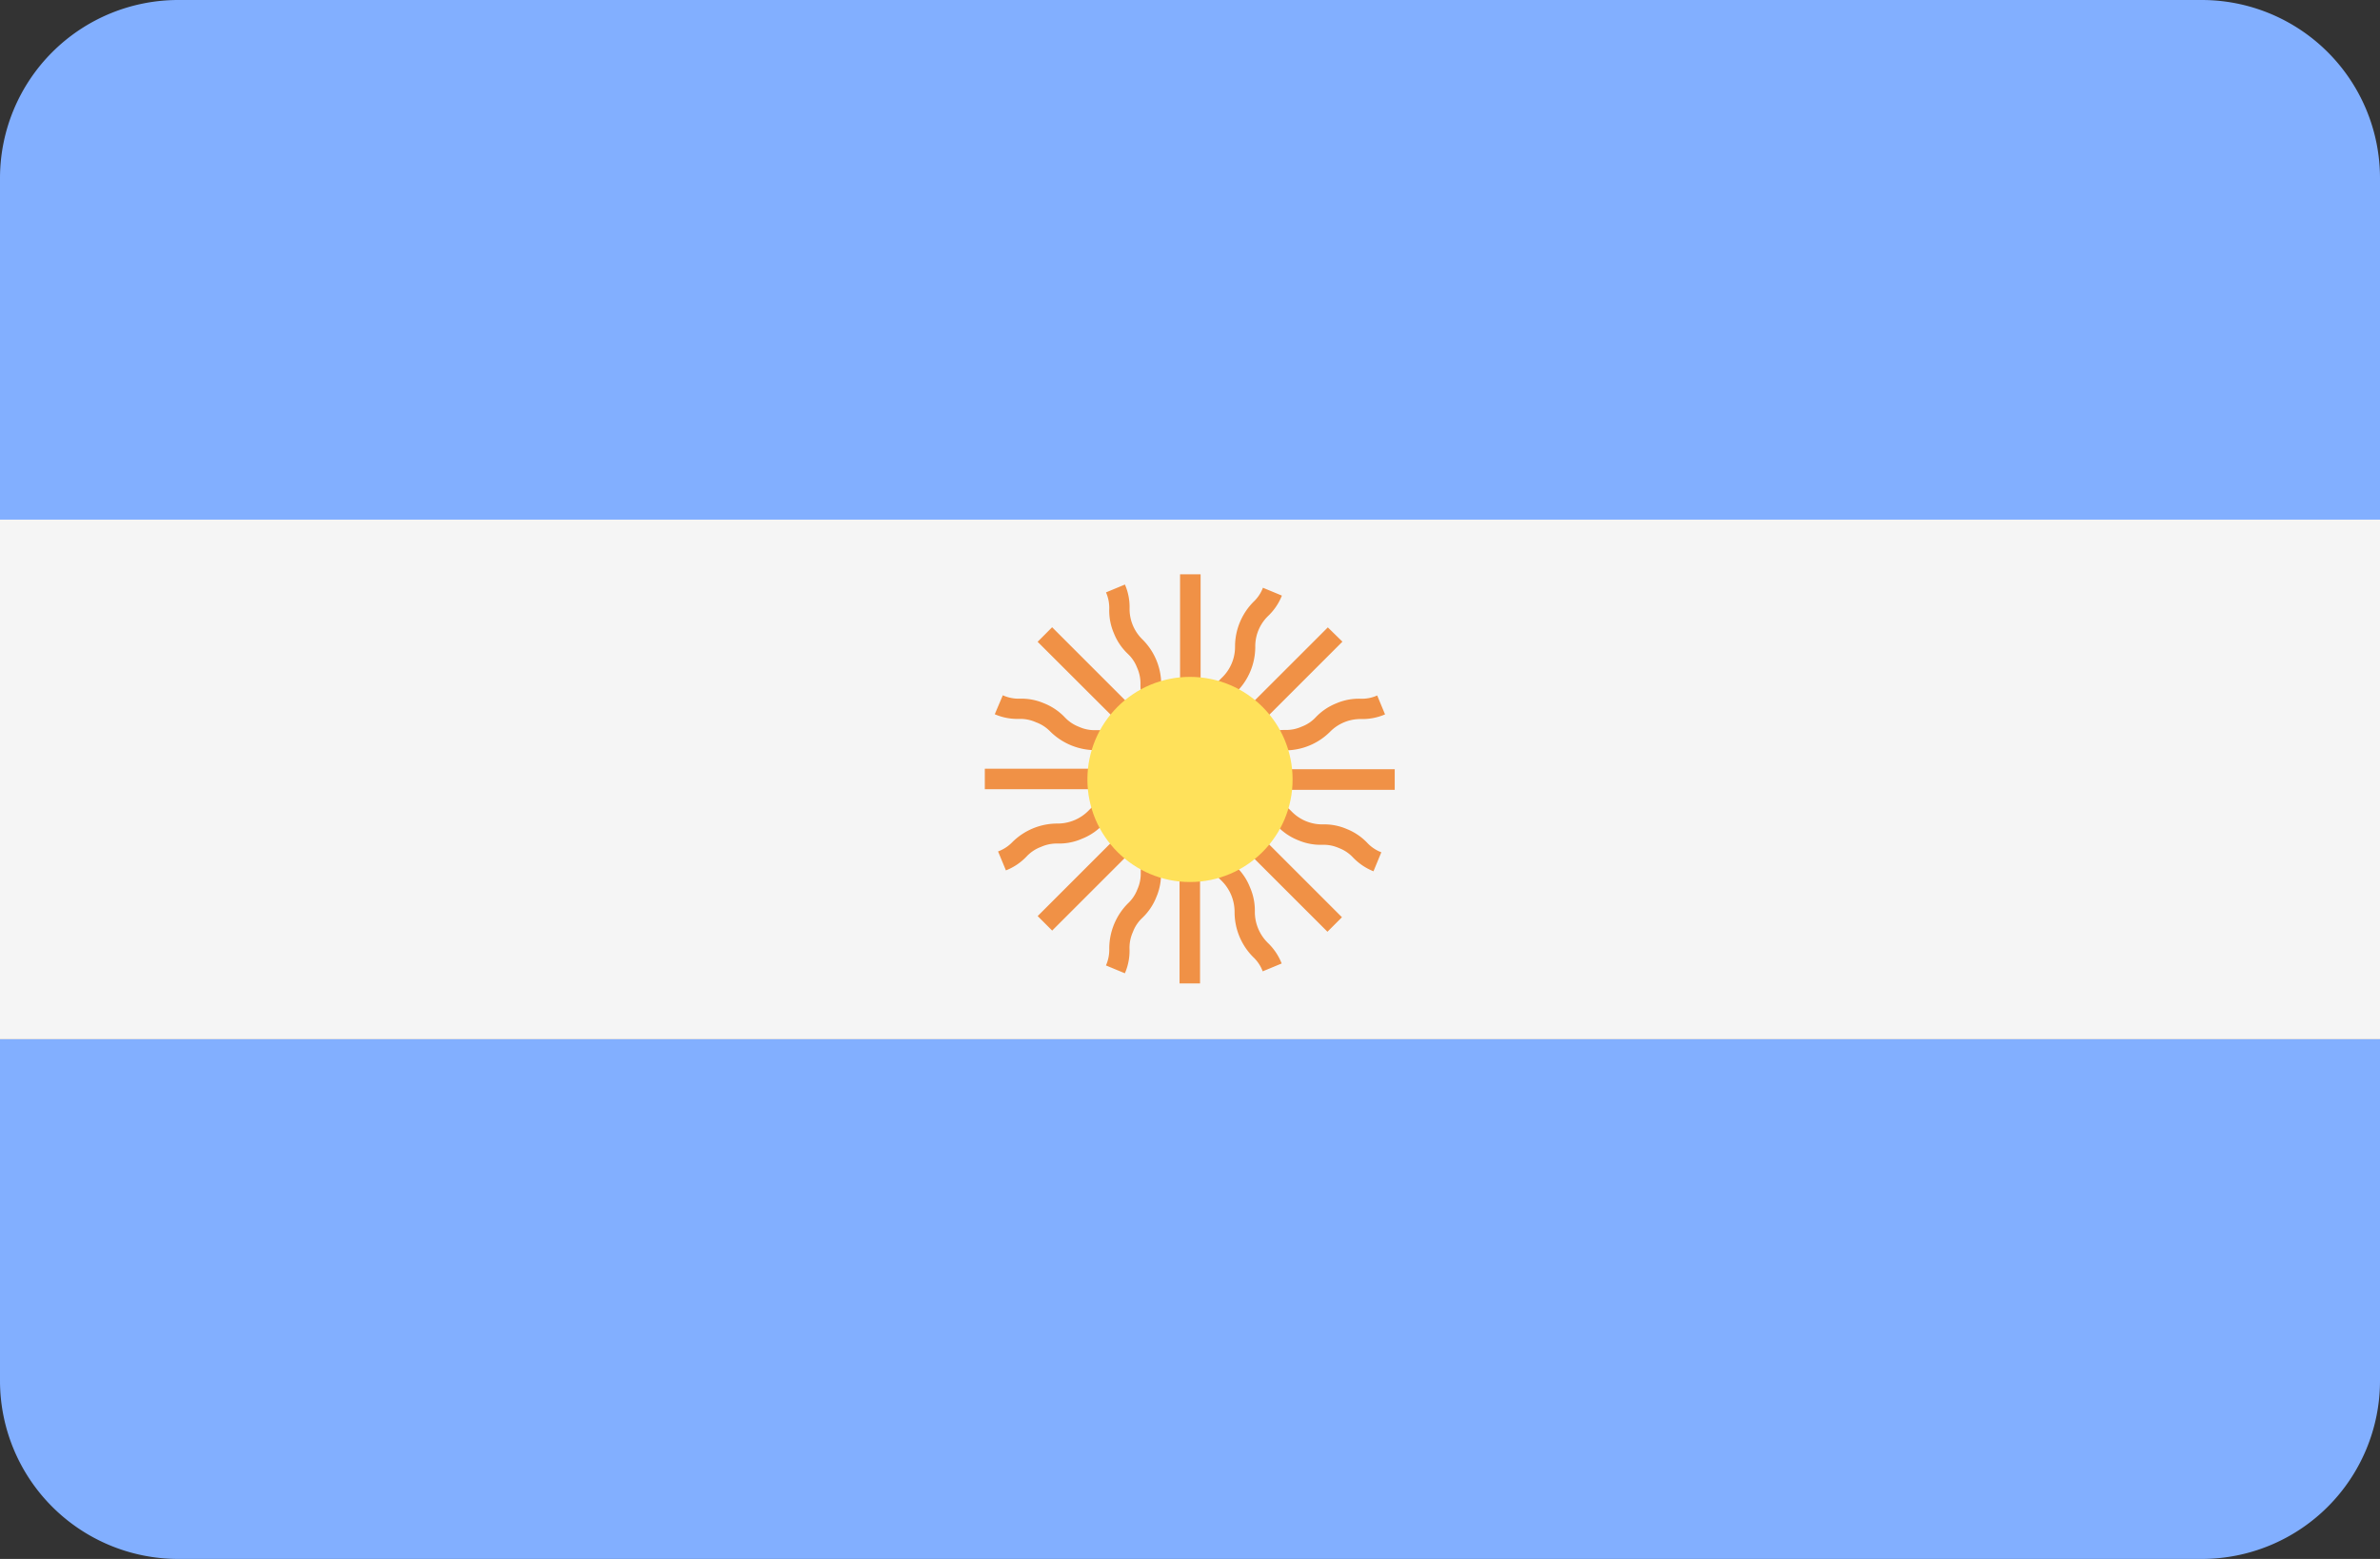 <svg xmlns="http://www.w3.org/2000/svg" viewBox="0 0 512 335.45"><rect x="0" y="0" width="512" height="335.45" fill="#333333" stroke="none"/><defs><style>.cls-1{fill:#82afff;}.cls-2{fill:#f5f5f5;}.cls-3{fill:#f09146;}.cls-4{fill:#ffe15a;}</style></defs><title>AR</title><g id="Layer_2" data-name="Layer 2"><g id="Layer_1-2" data-name="Layer 1"><g id="AR"><path class="cls-1" d="M473.65,0H38.35A38.35,38.35,0,0,0,0,38.35v73.47H512V38.35A38.35,38.35,0,0,0,473.65,0ZM0,297.1a38.35,38.35,0,0,0,38.35,38.35h435.3A38.35,38.35,0,0,0,512,297.1V223.63H0Z"/><path class="cls-2" d="M0,111.81H512V223.62H0Z"/><path class="cls-3" d="M300.14,165.52H268.35a14.74,14.74,0,0,0,1.49-1.31,9.26,9.26,0,0,1,6.63-2.75,13.66,13.66,0,0,0,9.66-4,9.2,9.2,0,0,1,6.61-2.74,12.29,12.29,0,0,0,5.22-1l-1.69-4.07a8,8,0,0,1-3.58.7,12.28,12.28,0,0,0-5.23,1,12.47,12.47,0,0,0-4.42,3,7.89,7.89,0,0,1-3,2,8.13,8.13,0,0,1-3.6.72,13.61,13.61,0,0,0-9.65,4,8.29,8.29,0,0,1-3,2l25-25L285.65,135l-22.49,22.48a16.27,16.27,0,0,0,.14-2,9.24,9.24,0,0,1,2.74-6.63,13.66,13.66,0,0,0,4-9.66,9.09,9.09,0,0,1,2.73-6.61,12.33,12.33,0,0,0,3-4.42l-4.08-1.69a8,8,0,0,1-2,3,13.66,13.66,0,0,0-4,9.65,9.2,9.2,0,0,1-2.74,6.62,12.36,12.36,0,0,0-3,4.44,12.49,12.49,0,0,0-1,5.23,7.94,7.94,0,0,1-.67,3.5V123.58h-4.42v31.79a15.29,15.29,0,0,0-1.3-1.48,8.26,8.26,0,0,1-2.05-3,8.07,8.07,0,0,1-.7-3.6,13.66,13.66,0,0,0-4-9.66A9.15,9.15,0,0,1,243,131a12.14,12.14,0,0,0-1-5.22l-4.07,1.69a8.3,8.3,0,0,1,.7,3.58,12.24,12.24,0,0,0,1,5.22,12.43,12.43,0,0,0,3,4.43,8,8,0,0,1,2,3,8.14,8.14,0,0,1,.71,3.61,13.66,13.66,0,0,0,4,9.66,8.11,8.11,0,0,1,2,3l-25-25-3.12,3.13L248.17,163a8.92,8.92,0,0,1-2.74-1.89,12.32,12.32,0,0,0-4.45-3,12.49,12.49,0,0,0-5.23-1,8.06,8.06,0,0,1-3.62-.71,8.22,8.22,0,0,1-3.07-2.06,12.59,12.59,0,0,0-4.45-3,12.28,12.28,0,0,0-5.25-1,8.31,8.31,0,0,1-3.63-.73L214,153.69a12.25,12.25,0,0,0,5.25,1,8.31,8.31,0,0,1,3.63.73,8.1,8.1,0,0,1,3.07,2,13.89,13.89,0,0,0,9.7,4,9.31,9.31,0,0,1,6.65,2.75,16.31,16.31,0,0,0,1.39,1.24H211.86v4.41h35.25a8.33,8.33,0,0,1-3.26.61,12.33,12.33,0,0,0-5.23,1,12.46,12.46,0,0,0-4.45,3,9.33,9.33,0,0,1-6.68,2.78,13.71,13.71,0,0,0-9.71,4,8.21,8.21,0,0,1-3.07,2l1.69,4.08a12.33,12.33,0,0,0,4.45-3,8.07,8.07,0,0,1,3.08-2.05,8.27,8.27,0,0,1,3.62-.73,12.21,12.21,0,0,0,5.26-1.05,12.46,12.46,0,0,0,4.44-3,8.11,8.11,0,0,1,3.05-2.05,8,8,0,0,1,3.61-.71,16.36,16.36,0,0,0,1.87-.13l-22.55,22.55,3.12,3.12,24.93-24.93a8.31,8.31,0,0,1-1.88,2.74,13.66,13.66,0,0,0-4,9.68,8.14,8.14,0,0,1-.71,3.61,8.05,8.05,0,0,1-2.06,3.07,13.82,13.82,0,0,0-4,9.71,8.37,8.37,0,0,1-.71,3.62l4.07,1.69a12.14,12.14,0,0,0,1-5.25,8.21,8.21,0,0,1,.72-3.62,8,8,0,0,1,2.05-3.07,12.51,12.51,0,0,0,3-4.46,12.37,12.37,0,0,0,1-5.24,8.19,8.19,0,0,1,.71-3.61,7.92,7.92,0,0,1,2.05-3.05,15.11,15.11,0,0,0,1.23-1.4v31.88h4.41V176.61a8.33,8.33,0,0,1,.61,3.26,12.38,12.38,0,0,0,1.05,5.23,12.2,12.2,0,0,0,3,4.45,9.42,9.42,0,0,1,2.77,6.68,13.71,13.71,0,0,0,4,9.71,8,8,0,0,1,2.05,3.07l4.08-1.69a12.39,12.39,0,0,0-3-4.46,9.36,9.36,0,0,1-2.77-6.69,12.45,12.45,0,0,0-1.05-5.25,12.33,12.33,0,0,0-3-4.45,9.36,9.36,0,0,1-2.76-6.66,16.79,16.79,0,0,0-.13-1.87l22.56,22.55,3.12-3.12-22.48-22.48a16.25,16.25,0,0,0,2,.14,8,8,0,0,1,3.59.69,8.11,8.11,0,0,1,3,2.06,12.43,12.43,0,0,0,4.43,3,12.28,12.28,0,0,0,5.23,1,8.16,8.16,0,0,1,3.58.7,8,8,0,0,1,3,2,12.52,12.52,0,0,0,4.43,3l1.69-4.09a8,8,0,0,1-3-2,12.47,12.47,0,0,0-4.42-3,12.28,12.28,0,0,0-5.23-1,9.2,9.2,0,0,1-6.62-2.75,12.5,12.5,0,0,0-4.44-3,12.17,12.17,0,0,0-5.23-1,8.33,8.33,0,0,1-3.52-.68h35.34v-4.41Z"/><circle class="cls-4" cx="256" cy="167.72" r="22.07"/></g></g></g></svg>